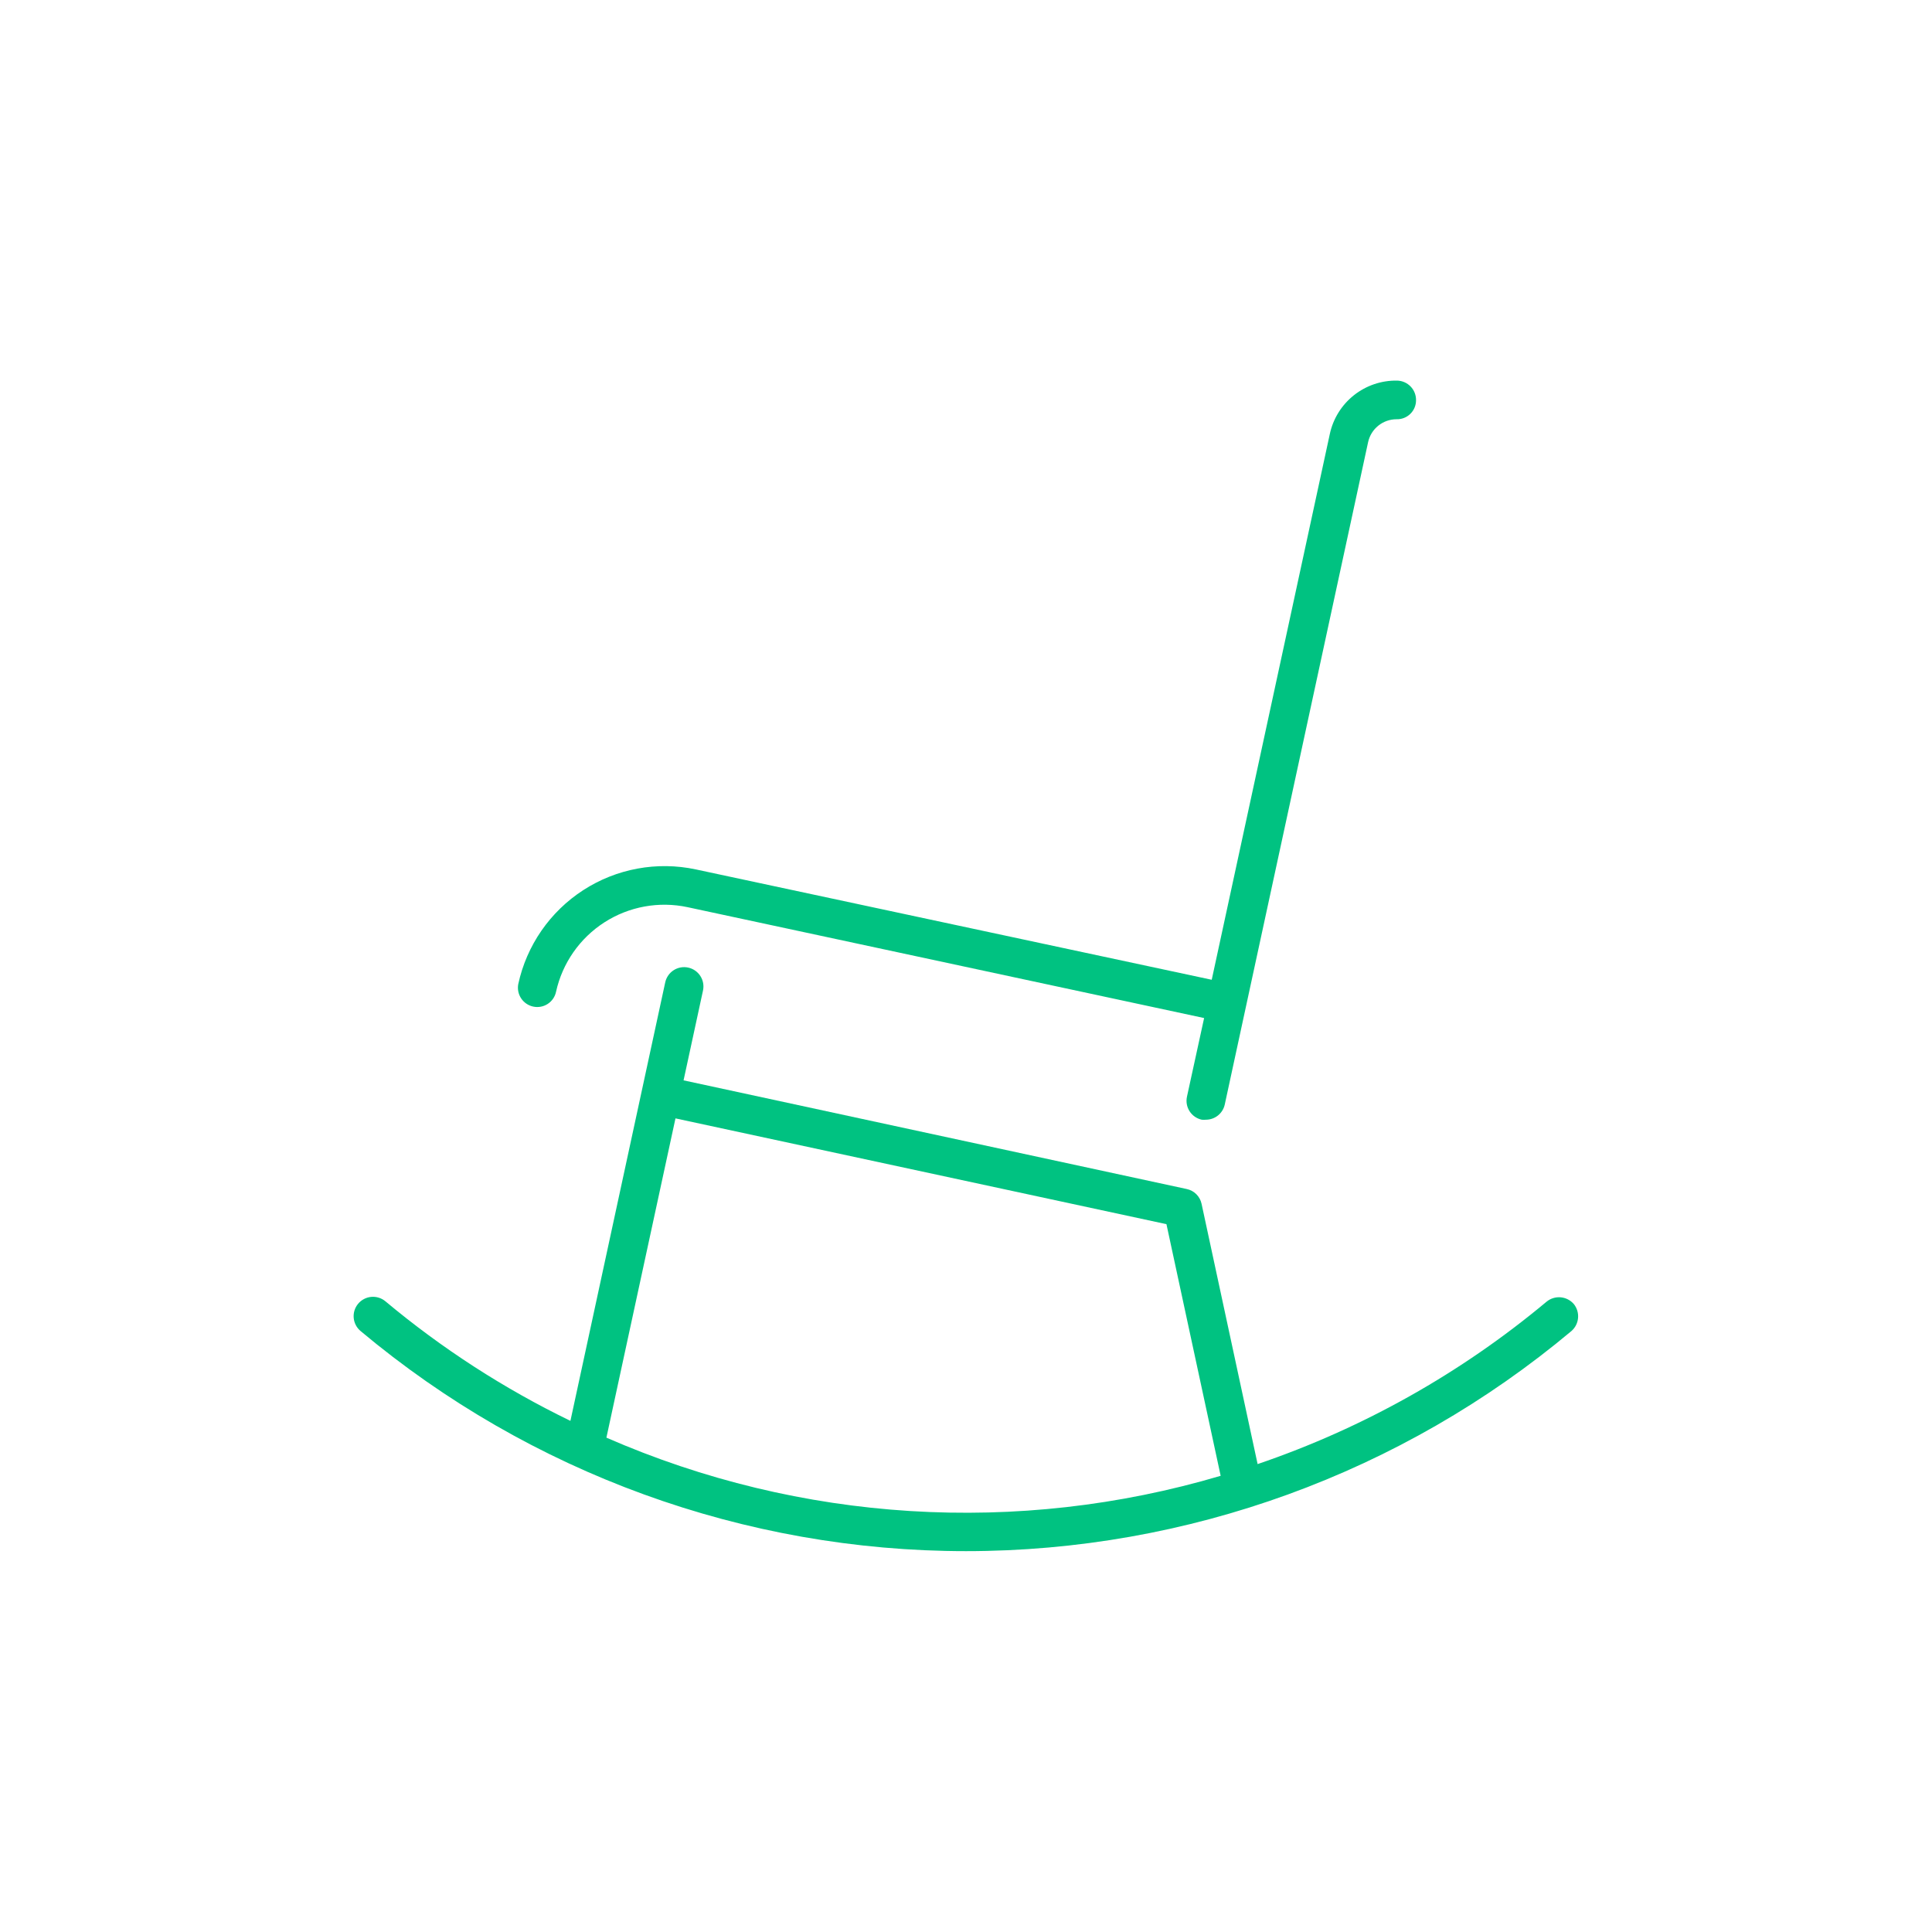<svg width="240" height="240" viewBox="0 0 240 240" fill="none" xmlns="http://www.w3.org/2000/svg">
<path d="M66.225 125.04C66.533 125.108 66.852 125.114 67.163 125.058C67.474 125.002 67.77 124.885 68.036 124.713C68.301 124.542 68.529 124.319 68.708 124.058C68.886 123.798 69.011 123.504 69.075 123.195C69.862 119.641 72.022 116.542 75.085 114.574C78.149 112.607 81.865 111.932 85.425 112.695L149.58 126.465L147.45 136.23C147.382 136.539 147.375 136.859 147.431 137.171C147.487 137.483 147.604 137.78 147.776 138.047C147.947 138.313 148.17 138.543 148.431 138.723C148.691 138.903 148.985 139.029 149.295 139.095C149.465 139.111 149.635 139.111 149.805 139.095C150.352 139.094 150.882 138.906 151.308 138.562C151.733 138.218 152.029 137.74 152.145 137.205L169.95 54.93C170.124 54.124 170.569 53.402 171.21 52.884C171.851 52.365 172.651 52.082 173.475 52.08C173.79 52.09 174.105 52.037 174.399 51.923C174.694 51.809 174.962 51.637 175.189 51.417C175.416 51.198 175.596 50.935 175.719 50.644C175.842 50.353 175.905 50.041 175.905 49.725C175.911 49.41 175.855 49.097 175.74 48.803C175.625 48.51 175.453 48.242 175.234 48.015C175.015 47.788 174.754 47.606 174.465 47.48C174.176 47.354 173.865 47.286 173.55 47.28C171.605 47.247 169.709 47.89 168.185 49.099C166.661 50.308 165.605 52.008 165.195 53.91L150.525 121.71L86.43 108C81.617 106.976 76.594 107.9 72.462 110.571C68.329 113.242 65.423 117.441 64.38 122.25C64.264 122.864 64.392 123.498 64.736 124.019C65.081 124.54 65.615 124.906 66.225 125.04Z" fill="#00C281"/>
<path d="M195.51 162C195.097 161.516 194.51 161.214 193.876 161.157C193.242 161.101 192.612 161.296 192.12 161.7C181.497 170.574 169.328 177.414 156.225 181.875L149.265 149.55C149.17 149.097 148.945 148.681 148.617 148.353C148.29 148.025 147.874 147.8 147.42 147.705L84.915 134.205L87.33 123.045C87.396 122.737 87.401 122.418 87.344 122.108C87.287 121.798 87.169 121.503 86.998 121.238C86.652 120.703 86.108 120.328 85.485 120.195C85.177 120.129 84.859 120.124 84.548 120.181C84.238 120.238 83.942 120.356 83.678 120.527C83.143 120.873 82.768 121.417 82.635 122.04L70.86 176.505C62.622 172.513 54.904 167.525 47.88 161.655C47.638 161.452 47.358 161.299 47.056 161.204C46.755 161.109 46.438 161.075 46.123 161.103C45.808 161.131 45.502 161.22 45.222 161.367C44.941 161.513 44.693 161.713 44.49 161.955C44.287 162.197 44.134 162.477 44.039 162.779C43.944 163.08 43.91 163.397 43.938 163.712C43.966 164.027 44.055 164.333 44.202 164.613C44.348 164.894 44.548 165.142 44.79 165.345C65.871 183.009 92.497 192.689 120 192.689C147.503 192.689 174.129 183.009 195.21 165.345C195.681 164.933 195.975 164.356 196.031 163.733C196.087 163.11 195.9 162.489 195.51 162ZM75.33 178.59L83.91 138.93L144.9 152.07L151.635 183.33C126.436 190.794 99.411 189.115 75.33 178.59Z" fill="#00C281"/>
</svg>
